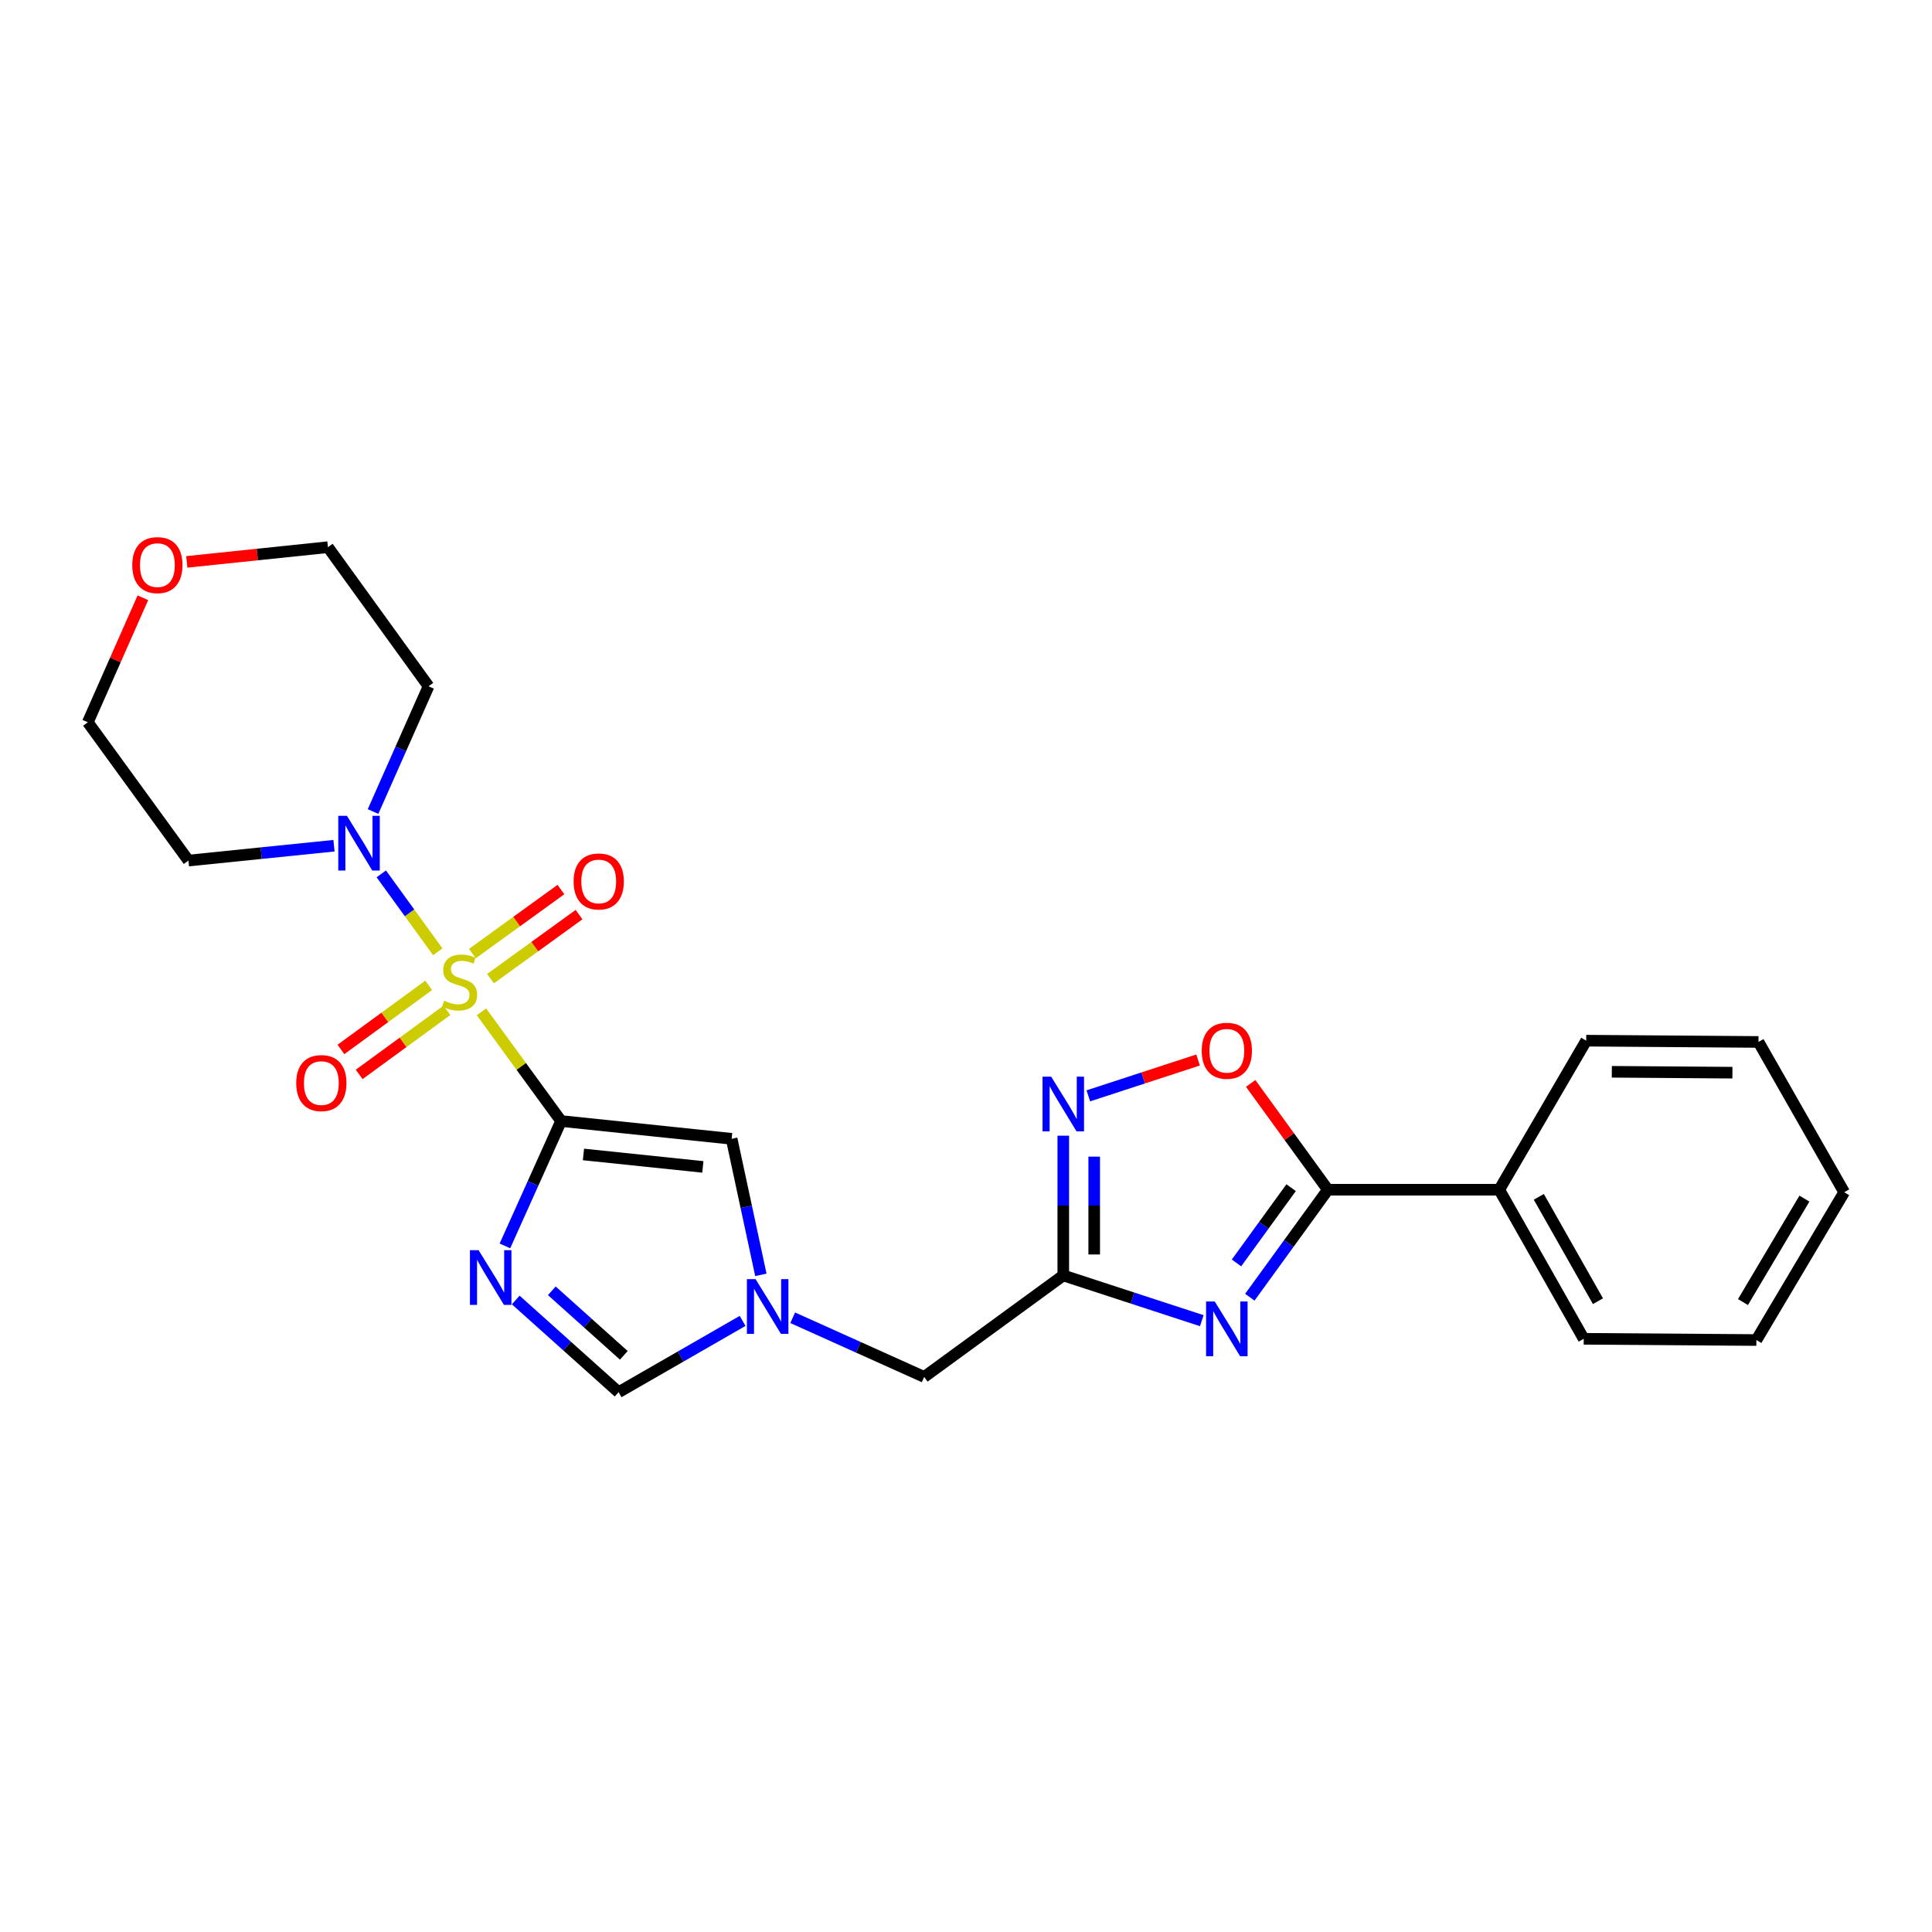 <?xml version='1.0' encoding='iso-8859-1'?>
<svg version='1.1' baseProfile='full'
              xmlns='http://www.w3.org/2000/svg'
                      xmlns:rdkit='http://www.rdkit.org/xml'
                      xmlns:xlink='http://www.w3.org/1999/xlink'
                  xml:space='preserve'
width='1000px' height='1000px' viewBox='0 0 1000 1000'>
<!-- END OF HEADER -->
<rect style='opacity:1.0;fill:#FFFFFF;stroke:none' width='1000' height='1000' x='0' y='0'> </rect>
<path class='bond-0' d='M 249.203,523.735 L 269.809,551.989' style='fill:none;fill-rule:evenodd;stroke:#CCCC00;stroke-width:6px;stroke-linecap:butt;stroke-linejoin:miter;stroke-opacity:1' />
<path class='bond-0' d='M 269.809,551.989 L 290.415,580.244' style='fill:none;fill-rule:evenodd;stroke:#000000;stroke-width:6px;stroke-linecap:butt;stroke-linejoin:miter;stroke-opacity:1' />
<path class='bond-5' d='M 226.597,492.649 L 211.975,472.483' style='fill:none;fill-rule:evenodd;stroke:#CCCC00;stroke-width:6px;stroke-linecap:butt;stroke-linejoin:miter;stroke-opacity:1' />
<path class='bond-5' d='M 211.975,472.483 L 197.353,452.317' style='fill:none;fill-rule:evenodd;stroke:#0000FF;stroke-width:6px;stroke-linecap:butt;stroke-linejoin:miter;stroke-opacity:1' />
<path class='bond-11' d='M 221.877,510.02 L 199.173,526.608' style='fill:none;fill-rule:evenodd;stroke:#CCCC00;stroke-width:6px;stroke-linecap:butt;stroke-linejoin:miter;stroke-opacity:1' />
<path class='bond-11' d='M 199.173,526.608 L 176.47,543.195' style='fill:none;fill-rule:evenodd;stroke:#FF0000;stroke-width:6px;stroke-linecap:butt;stroke-linejoin:miter;stroke-opacity:1' />
<path class='bond-11' d='M 231.32,522.945 L 208.616,539.533' style='fill:none;fill-rule:evenodd;stroke:#CCCC00;stroke-width:6px;stroke-linecap:butt;stroke-linejoin:miter;stroke-opacity:1' />
<path class='bond-11' d='M 208.616,539.533 L 185.913,556.12' style='fill:none;fill-rule:evenodd;stroke:#FF0000;stroke-width:6px;stroke-linecap:butt;stroke-linejoin:miter;stroke-opacity:1' />
<path class='bond-12' d='M 253.886,506.541 L 276.801,489.968' style='fill:none;fill-rule:evenodd;stroke:#CCCC00;stroke-width:6px;stroke-linecap:butt;stroke-linejoin:miter;stroke-opacity:1' />
<path class='bond-12' d='M 276.801,489.968 L 299.716,473.395' style='fill:none;fill-rule:evenodd;stroke:#FF0000;stroke-width:6px;stroke-linecap:butt;stroke-linejoin:miter;stroke-opacity:1' />
<path class='bond-12' d='M 244.506,493.571 L 267.421,476.998' style='fill:none;fill-rule:evenodd;stroke:#CCCC00;stroke-width:6px;stroke-linecap:butt;stroke-linejoin:miter;stroke-opacity:1' />
<path class='bond-12' d='M 267.421,476.998 L 290.336,460.425' style='fill:none;fill-rule:evenodd;stroke:#FF0000;stroke-width:6px;stroke-linecap:butt;stroke-linejoin:miter;stroke-opacity:1' />
<path class='bond-1' d='M 290.415,580.244 L 275.882,612.56' style='fill:none;fill-rule:evenodd;stroke:#000000;stroke-width:6px;stroke-linecap:butt;stroke-linejoin:miter;stroke-opacity:1' />
<path class='bond-1' d='M 275.882,612.56 L 261.348,644.876' style='fill:none;fill-rule:evenodd;stroke:#0000FF;stroke-width:6px;stroke-linecap:butt;stroke-linejoin:miter;stroke-opacity:1' />
<path class='bond-7' d='M 290.415,580.244 L 378.694,589.448' style='fill:none;fill-rule:evenodd;stroke:#000000;stroke-width:6px;stroke-linecap:butt;stroke-linejoin:miter;stroke-opacity:1' />
<path class='bond-7' d='M 301.997,597.545 L 363.792,603.988' style='fill:none;fill-rule:evenodd;stroke:#000000;stroke-width:6px;stroke-linecap:butt;stroke-linejoin:miter;stroke-opacity:1' />
<path class='bond-10' d='M 266.944,672.875 L 293.566,696.737' style='fill:none;fill-rule:evenodd;stroke:#0000FF;stroke-width:6px;stroke-linecap:butt;stroke-linejoin:miter;stroke-opacity:1' />
<path class='bond-10' d='M 293.566,696.737 L 320.188,720.598' style='fill:none;fill-rule:evenodd;stroke:#000000;stroke-width:6px;stroke-linecap:butt;stroke-linejoin:miter;stroke-opacity:1' />
<path class='bond-10' d='M 285.614,668.114 L 304.25,684.817' style='fill:none;fill-rule:evenodd;stroke:#0000FF;stroke-width:6px;stroke-linecap:butt;stroke-linejoin:miter;stroke-opacity:1' />
<path class='bond-10' d='M 304.25,684.817 L 322.885,701.52' style='fill:none;fill-rule:evenodd;stroke:#000000;stroke-width:6px;stroke-linecap:butt;stroke-linejoin:miter;stroke-opacity:1' />
<path class='bond-2' d='M 622.044,683.584 L 586.197,671.873' style='fill:none;fill-rule:evenodd;stroke:#0000FF;stroke-width:6px;stroke-linecap:butt;stroke-linejoin:miter;stroke-opacity:1' />
<path class='bond-2' d='M 586.197,671.873 L 550.351,660.163' style='fill:none;fill-rule:evenodd;stroke:#000000;stroke-width:6px;stroke-linecap:butt;stroke-linejoin:miter;stroke-opacity:1' />
<path class='bond-4' d='M 646.904,671.435 L 667.097,643.616' style='fill:none;fill-rule:evenodd;stroke:#0000FF;stroke-width:6px;stroke-linecap:butt;stroke-linejoin:miter;stroke-opacity:1' />
<path class='bond-4' d='M 667.097,643.616 L 687.291,615.797' style='fill:none;fill-rule:evenodd;stroke:#000000;stroke-width:6px;stroke-linecap:butt;stroke-linejoin:miter;stroke-opacity:1' />
<path class='bond-4' d='M 640.008,653.686 L 654.143,634.213' style='fill:none;fill-rule:evenodd;stroke:#0000FF;stroke-width:6px;stroke-linecap:butt;stroke-linejoin:miter;stroke-opacity:1' />
<path class='bond-4' d='M 654.143,634.213 L 668.279,614.739' style='fill:none;fill-rule:evenodd;stroke:#000000;stroke-width:6px;stroke-linecap:butt;stroke-linejoin:miter;stroke-opacity:1' />
<path class='bond-3' d='M 550.351,660.163 L 478.355,712.693' style='fill:none;fill-rule:evenodd;stroke:#000000;stroke-width:6px;stroke-linecap:butt;stroke-linejoin:miter;stroke-opacity:1' />
<path class='bond-6' d='M 550.351,660.163 L 550.351,623.995' style='fill:none;fill-rule:evenodd;stroke:#000000;stroke-width:6px;stroke-linecap:butt;stroke-linejoin:miter;stroke-opacity:1' />
<path class='bond-6' d='M 550.351,623.995 L 550.351,587.826' style='fill:none;fill-rule:evenodd;stroke:#0000FF;stroke-width:6px;stroke-linecap:butt;stroke-linejoin:miter;stroke-opacity:1' />
<path class='bond-6' d='M 566.358,649.312 L 566.358,623.995' style='fill:none;fill-rule:evenodd;stroke:#000000;stroke-width:6px;stroke-linecap:butt;stroke-linejoin:miter;stroke-opacity:1' />
<path class='bond-6' d='M 566.358,623.995 L 566.358,598.677' style='fill:none;fill-rule:evenodd;stroke:#0000FF;stroke-width:6px;stroke-linecap:butt;stroke-linejoin:miter;stroke-opacity:1' />
<path class='bond-14' d='M 687.291,615.797 L 776.005,615.797' style='fill:none;fill-rule:evenodd;stroke:#000000;stroke-width:6px;stroke-linecap:butt;stroke-linejoin:miter;stroke-opacity:1' />
<path class='bond-27' d='M 687.291,615.797 L 667.316,588.287' style='fill:none;fill-rule:evenodd;stroke:#000000;stroke-width:6px;stroke-linecap:butt;stroke-linejoin:miter;stroke-opacity:1' />
<path class='bond-27' d='M 667.316,588.287 L 647.342,560.777' style='fill:none;fill-rule:evenodd;stroke:#FF0000;stroke-width:6px;stroke-linecap:butt;stroke-linejoin:miter;stroke-opacity:1' />
<path class='bond-16' d='M 193.087,420.04 L 207.452,387.63' style='fill:none;fill-rule:evenodd;stroke:#0000FF;stroke-width:6px;stroke-linecap:butt;stroke-linejoin:miter;stroke-opacity:1' />
<path class='bond-16' d='M 207.452,387.63 L 221.816,355.221' style='fill:none;fill-rule:evenodd;stroke:#000000;stroke-width:6px;stroke-linecap:butt;stroke-linejoin:miter;stroke-opacity:1' />
<path class='bond-17' d='M 172.868,437.743 L 135.199,441.586' style='fill:none;fill-rule:evenodd;stroke:#0000FF;stroke-width:6px;stroke-linecap:butt;stroke-linejoin:miter;stroke-opacity:1' />
<path class='bond-17' d='M 135.199,441.586 L 97.531,445.429' style='fill:none;fill-rule:evenodd;stroke:#000000;stroke-width:6px;stroke-linecap:butt;stroke-linejoin:miter;stroke-opacity:1' />
<path class='bond-9' d='M 563.317,567.213 L 591.721,557.934' style='fill:none;fill-rule:evenodd;stroke:#0000FF;stroke-width:6px;stroke-linecap:butt;stroke-linejoin:miter;stroke-opacity:1' />
<path class='bond-9' d='M 591.721,557.934 L 620.125,548.655' style='fill:none;fill-rule:evenodd;stroke:#FF0000;stroke-width:6px;stroke-linecap:butt;stroke-linejoin:miter;stroke-opacity:1' />
<path class='bond-8' d='M 378.694,589.448 L 386.258,624.655' style='fill:none;fill-rule:evenodd;stroke:#000000;stroke-width:6px;stroke-linecap:butt;stroke-linejoin:miter;stroke-opacity:1' />
<path class='bond-8' d='M 386.258,624.655 L 393.823,659.862' style='fill:none;fill-rule:evenodd;stroke:#0000FF;stroke-width:6px;stroke-linecap:butt;stroke-linejoin:miter;stroke-opacity:1' />
<path class='bond-13' d='M 410.303,682.073 L 444.329,697.383' style='fill:none;fill-rule:evenodd;stroke:#0000FF;stroke-width:6px;stroke-linecap:butt;stroke-linejoin:miter;stroke-opacity:1' />
<path class='bond-13' d='M 444.329,697.383 L 478.355,712.693' style='fill:none;fill-rule:evenodd;stroke:#000000;stroke-width:6px;stroke-linecap:butt;stroke-linejoin:miter;stroke-opacity:1' />
<path class='bond-26' d='M 384.377,683.695 L 352.282,702.147' style='fill:none;fill-rule:evenodd;stroke:#0000FF;stroke-width:6px;stroke-linecap:butt;stroke-linejoin:miter;stroke-opacity:1' />
<path class='bond-26' d='M 352.282,702.147 L 320.188,720.598' style='fill:none;fill-rule:evenodd;stroke:#000000;stroke-width:6px;stroke-linecap:butt;stroke-linejoin:miter;stroke-opacity:1' />
<path class='bond-20' d='M 776.005,615.797 L 819.731,692.96' style='fill:none;fill-rule:evenodd;stroke:#000000;stroke-width:6px;stroke-linecap:butt;stroke-linejoin:miter;stroke-opacity:1' />
<path class='bond-20' d='M 796.49,619.48 L 827.098,673.493' style='fill:none;fill-rule:evenodd;stroke:#000000;stroke-width:6px;stroke-linecap:butt;stroke-linejoin:miter;stroke-opacity:1' />
<path class='bond-21' d='M 776.005,615.797 L 821.02,538.652' style='fill:none;fill-rule:evenodd;stroke:#000000;stroke-width:6px;stroke-linecap:butt;stroke-linejoin:miter;stroke-opacity:1' />
<path class='bond-15' d='M 73.951,309.406 L 59.703,341.628' style='fill:none;fill-rule:evenodd;stroke:#FF0000;stroke-width:6px;stroke-linecap:butt;stroke-linejoin:miter;stroke-opacity:1' />
<path class='bond-15' d='M 59.703,341.628 L 45.455,373.851' style='fill:none;fill-rule:evenodd;stroke:#000000;stroke-width:6px;stroke-linecap:butt;stroke-linejoin:miter;stroke-opacity:1' />
<path class='bond-25' d='M 96.68,290.833 L 133.21,287.025' style='fill:none;fill-rule:evenodd;stroke:#FF0000;stroke-width:6px;stroke-linecap:butt;stroke-linejoin:miter;stroke-opacity:1' />
<path class='bond-25' d='M 133.21,287.025 L 169.74,283.216' style='fill:none;fill-rule:evenodd;stroke:#000000;stroke-width:6px;stroke-linecap:butt;stroke-linejoin:miter;stroke-opacity:1' />
<path class='bond-18' d='M 221.816,355.221 L 169.74,283.216' style='fill:none;fill-rule:evenodd;stroke:#000000;stroke-width:6px;stroke-linecap:butt;stroke-linejoin:miter;stroke-opacity:1' />
<path class='bond-19' d='M 97.531,445.429 L 45.455,373.851' style='fill:none;fill-rule:evenodd;stroke:#000000;stroke-width:6px;stroke-linecap:butt;stroke-linejoin:miter;stroke-opacity:1' />
<path class='bond-22' d='M 819.731,692.96 L 909.103,693.6' style='fill:none;fill-rule:evenodd;stroke:#000000;stroke-width:6px;stroke-linecap:butt;stroke-linejoin:miter;stroke-opacity:1' />
<path class='bond-23' d='M 821.02,538.652 L 910.188,539.31' style='fill:none;fill-rule:evenodd;stroke:#000000;stroke-width:6px;stroke-linecap:butt;stroke-linejoin:miter;stroke-opacity:1' />
<path class='bond-23' d='M 834.277,554.757 L 896.695,555.218' style='fill:none;fill-rule:evenodd;stroke:#000000;stroke-width:6px;stroke-linecap:butt;stroke-linejoin:miter;stroke-opacity:1' />
<path class='bond-28' d='M 909.103,693.6 L 954.545,617.095' style='fill:none;fill-rule:evenodd;stroke:#000000;stroke-width:6px;stroke-linecap:butt;stroke-linejoin:miter;stroke-opacity:1' />
<path class='bond-28' d='M 902.157,673.95 L 933.967,620.396' style='fill:none;fill-rule:evenodd;stroke:#000000;stroke-width:6px;stroke-linecap:butt;stroke-linejoin:miter;stroke-opacity:1' />
<path class='bond-24' d='M 910.188,539.31 L 954.545,617.095' style='fill:none;fill-rule:evenodd;stroke:#000000;stroke-width:6px;stroke-linecap:butt;stroke-linejoin:miter;stroke-opacity:1' />
<path  class='atom-0' d='M 229.894 517.95
Q 230.214 518.07, 231.534 518.63
Q 232.854 519.19, 234.294 519.55
Q 235.774 519.87, 237.214 519.87
Q 239.894 519.87, 241.454 518.59
Q 243.014 517.27, 243.014 514.99
Q 243.014 513.43, 242.214 512.47
Q 241.454 511.51, 240.254 510.99
Q 239.054 510.47, 237.054 509.87
Q 234.534 509.11, 233.014 508.39
Q 231.534 507.67, 230.454 506.15
Q 229.414 504.63, 229.414 502.07
Q 229.414 498.51, 231.814 496.31
Q 234.254 494.11, 239.054 494.11
Q 242.334 494.11, 246.054 495.67
L 245.134 498.75
Q 241.734 497.35, 239.174 497.35
Q 236.414 497.35, 234.894 498.51
Q 233.374 499.63, 233.414 501.59
Q 233.414 503.11, 234.174 504.03
Q 234.974 504.95, 236.094 505.47
Q 237.254 505.99, 239.174 506.59
Q 241.734 507.39, 243.254 508.19
Q 244.774 508.99, 245.854 510.63
Q 246.974 512.23, 246.974 514.99
Q 246.974 518.91, 244.334 521.03
Q 241.734 523.11, 237.374 523.11
Q 234.854 523.11, 232.934 522.55
Q 231.054 522.03, 228.814 521.11
L 229.894 517.95
' fill='#CCCC00'/>
<path  class='atom-2' d='M 247.721 647.097
L 257.001 662.097
Q 257.921 663.577, 259.401 666.257
Q 260.881 668.937, 260.961 669.097
L 260.961 647.097
L 264.721 647.097
L 264.721 675.417
L 260.841 675.417
L 250.881 659.017
Q 249.721 657.097, 248.481 654.897
Q 247.281 652.697, 246.921 652.017
L 246.921 675.417
L 243.241 675.417
L 243.241 647.097
L 247.721 647.097
' fill='#0000FF'/>
<path  class='atom-3' d='M 628.75 673.659
L 638.03 688.659
Q 638.95 690.139, 640.43 692.819
Q 641.91 695.499, 641.99 695.659
L 641.99 673.659
L 645.75 673.659
L 645.75 701.979
L 641.87 701.979
L 631.91 685.579
Q 630.75 683.659, 629.51 681.459
Q 628.31 679.259, 627.95 678.579
L 627.95 701.979
L 624.27 701.979
L 624.27 673.659
L 628.75 673.659
' fill='#0000FF'/>
<path  class='atom-6' d='M 179.567 422.261
L 188.847 437.261
Q 189.767 438.741, 191.247 441.421
Q 192.727 444.101, 192.807 444.261
L 192.807 422.261
L 196.567 422.261
L 196.567 450.581
L 192.687 450.581
L 182.727 434.181
Q 181.567 432.261, 180.327 430.061
Q 179.127 427.861, 178.767 427.181
L 178.767 450.581
L 175.087 450.581
L 175.087 422.261
L 179.567 422.261
' fill='#0000FF'/>
<path  class='atom-7' d='M 544.091 557.289
L 553.371 572.289
Q 554.291 573.769, 555.771 576.449
Q 557.251 579.129, 557.331 579.289
L 557.331 557.289
L 561.091 557.289
L 561.091 585.609
L 557.211 585.609
L 547.251 569.209
Q 546.091 567.289, 544.851 565.089
Q 543.651 562.889, 543.291 562.209
L 543.291 585.609
L 539.611 585.609
L 539.611 557.289
L 544.091 557.289
' fill='#0000FF'/>
<path  class='atom-9' d='M 391.082 662.081
L 400.362 677.081
Q 401.282 678.561, 402.762 681.241
Q 404.242 683.921, 404.322 684.081
L 404.322 662.081
L 408.082 662.081
L 408.082 690.401
L 404.202 690.401
L 394.242 674.001
Q 393.082 672.081, 391.842 669.881
Q 390.642 667.681, 390.282 667.001
L 390.282 690.401
L 386.602 690.401
L 386.602 662.081
L 391.082 662.081
' fill='#0000FF'/>
<path  class='atom-10' d='M 622.01 543.872
Q 622.01 537.072, 625.37 533.272
Q 628.73 529.472, 635.01 529.472
Q 641.29 529.472, 644.65 533.272
Q 648.01 537.072, 648.01 543.872
Q 648.01 550.752, 644.61 554.672
Q 641.21 558.552, 635.01 558.552
Q 628.77 558.552, 625.37 554.672
Q 622.01 550.792, 622.01 543.872
M 635.01 555.352
Q 639.33 555.352, 641.65 552.472
Q 644.01 549.552, 644.01 543.872
Q 644.01 538.312, 641.65 535.512
Q 639.33 532.672, 635.01 532.672
Q 630.69 532.672, 628.33 535.472
Q 626.01 538.272, 626.01 543.872
Q 626.01 549.592, 628.33 552.472
Q 630.69 555.352, 635.01 555.352
' fill='#FF0000'/>
<path  class='atom-12' d='M 153.325 560.599
Q 153.325 553.799, 156.685 549.999
Q 160.045 546.199, 166.325 546.199
Q 172.605 546.199, 175.965 549.999
Q 179.325 553.799, 179.325 560.599
Q 179.325 567.479, 175.925 571.399
Q 172.525 575.279, 166.325 575.279
Q 160.085 575.279, 156.685 571.399
Q 153.325 567.519, 153.325 560.599
M 166.325 572.079
Q 170.645 572.079, 172.965 569.199
Q 175.325 566.279, 175.325 560.599
Q 175.325 555.039, 172.965 552.239
Q 170.645 549.399, 166.325 549.399
Q 162.005 549.399, 159.645 552.199
Q 157.325 554.999, 157.325 560.599
Q 157.325 566.319, 159.645 569.199
Q 162.005 572.079, 166.325 572.079
' fill='#FF0000'/>
<path  class='atom-13' d='M 296.899 456.234
Q 296.899 449.434, 300.259 445.634
Q 303.619 441.834, 309.899 441.834
Q 316.179 441.834, 319.539 445.634
Q 322.899 449.434, 322.899 456.234
Q 322.899 463.114, 319.499 467.034
Q 316.099 470.914, 309.899 470.914
Q 303.659 470.914, 300.259 467.034
Q 296.899 463.154, 296.899 456.234
M 309.899 467.714
Q 314.219 467.714, 316.539 464.834
Q 318.899 461.914, 318.899 456.234
Q 318.899 450.674, 316.539 447.874
Q 314.219 445.034, 309.899 445.034
Q 305.579 445.034, 303.219 447.834
Q 300.899 450.634, 300.899 456.234
Q 300.899 461.954, 303.219 464.834
Q 305.579 467.714, 309.899 467.714
' fill='#FF0000'/>
<path  class='atom-16' d='M 68.461 292.5
Q 68.461 285.7, 71.821 281.9
Q 75.181 278.1, 81.461 278.1
Q 87.741 278.1, 91.101 281.9
Q 94.461 285.7, 94.461 292.5
Q 94.461 299.38, 91.061 303.3
Q 87.661 307.18, 81.461 307.18
Q 75.221 307.18, 71.821 303.3
Q 68.461 299.42, 68.461 292.5
M 81.461 303.98
Q 85.781 303.98, 88.101 301.1
Q 90.461 298.18, 90.461 292.5
Q 90.461 286.94, 88.101 284.14
Q 85.781 281.3, 81.461 281.3
Q 77.141 281.3, 74.781 284.1
Q 72.461 286.9, 72.461 292.5
Q 72.461 298.22, 74.781 301.1
Q 77.141 303.98, 81.461 303.98
' fill='#FF0000'/>
</svg>

